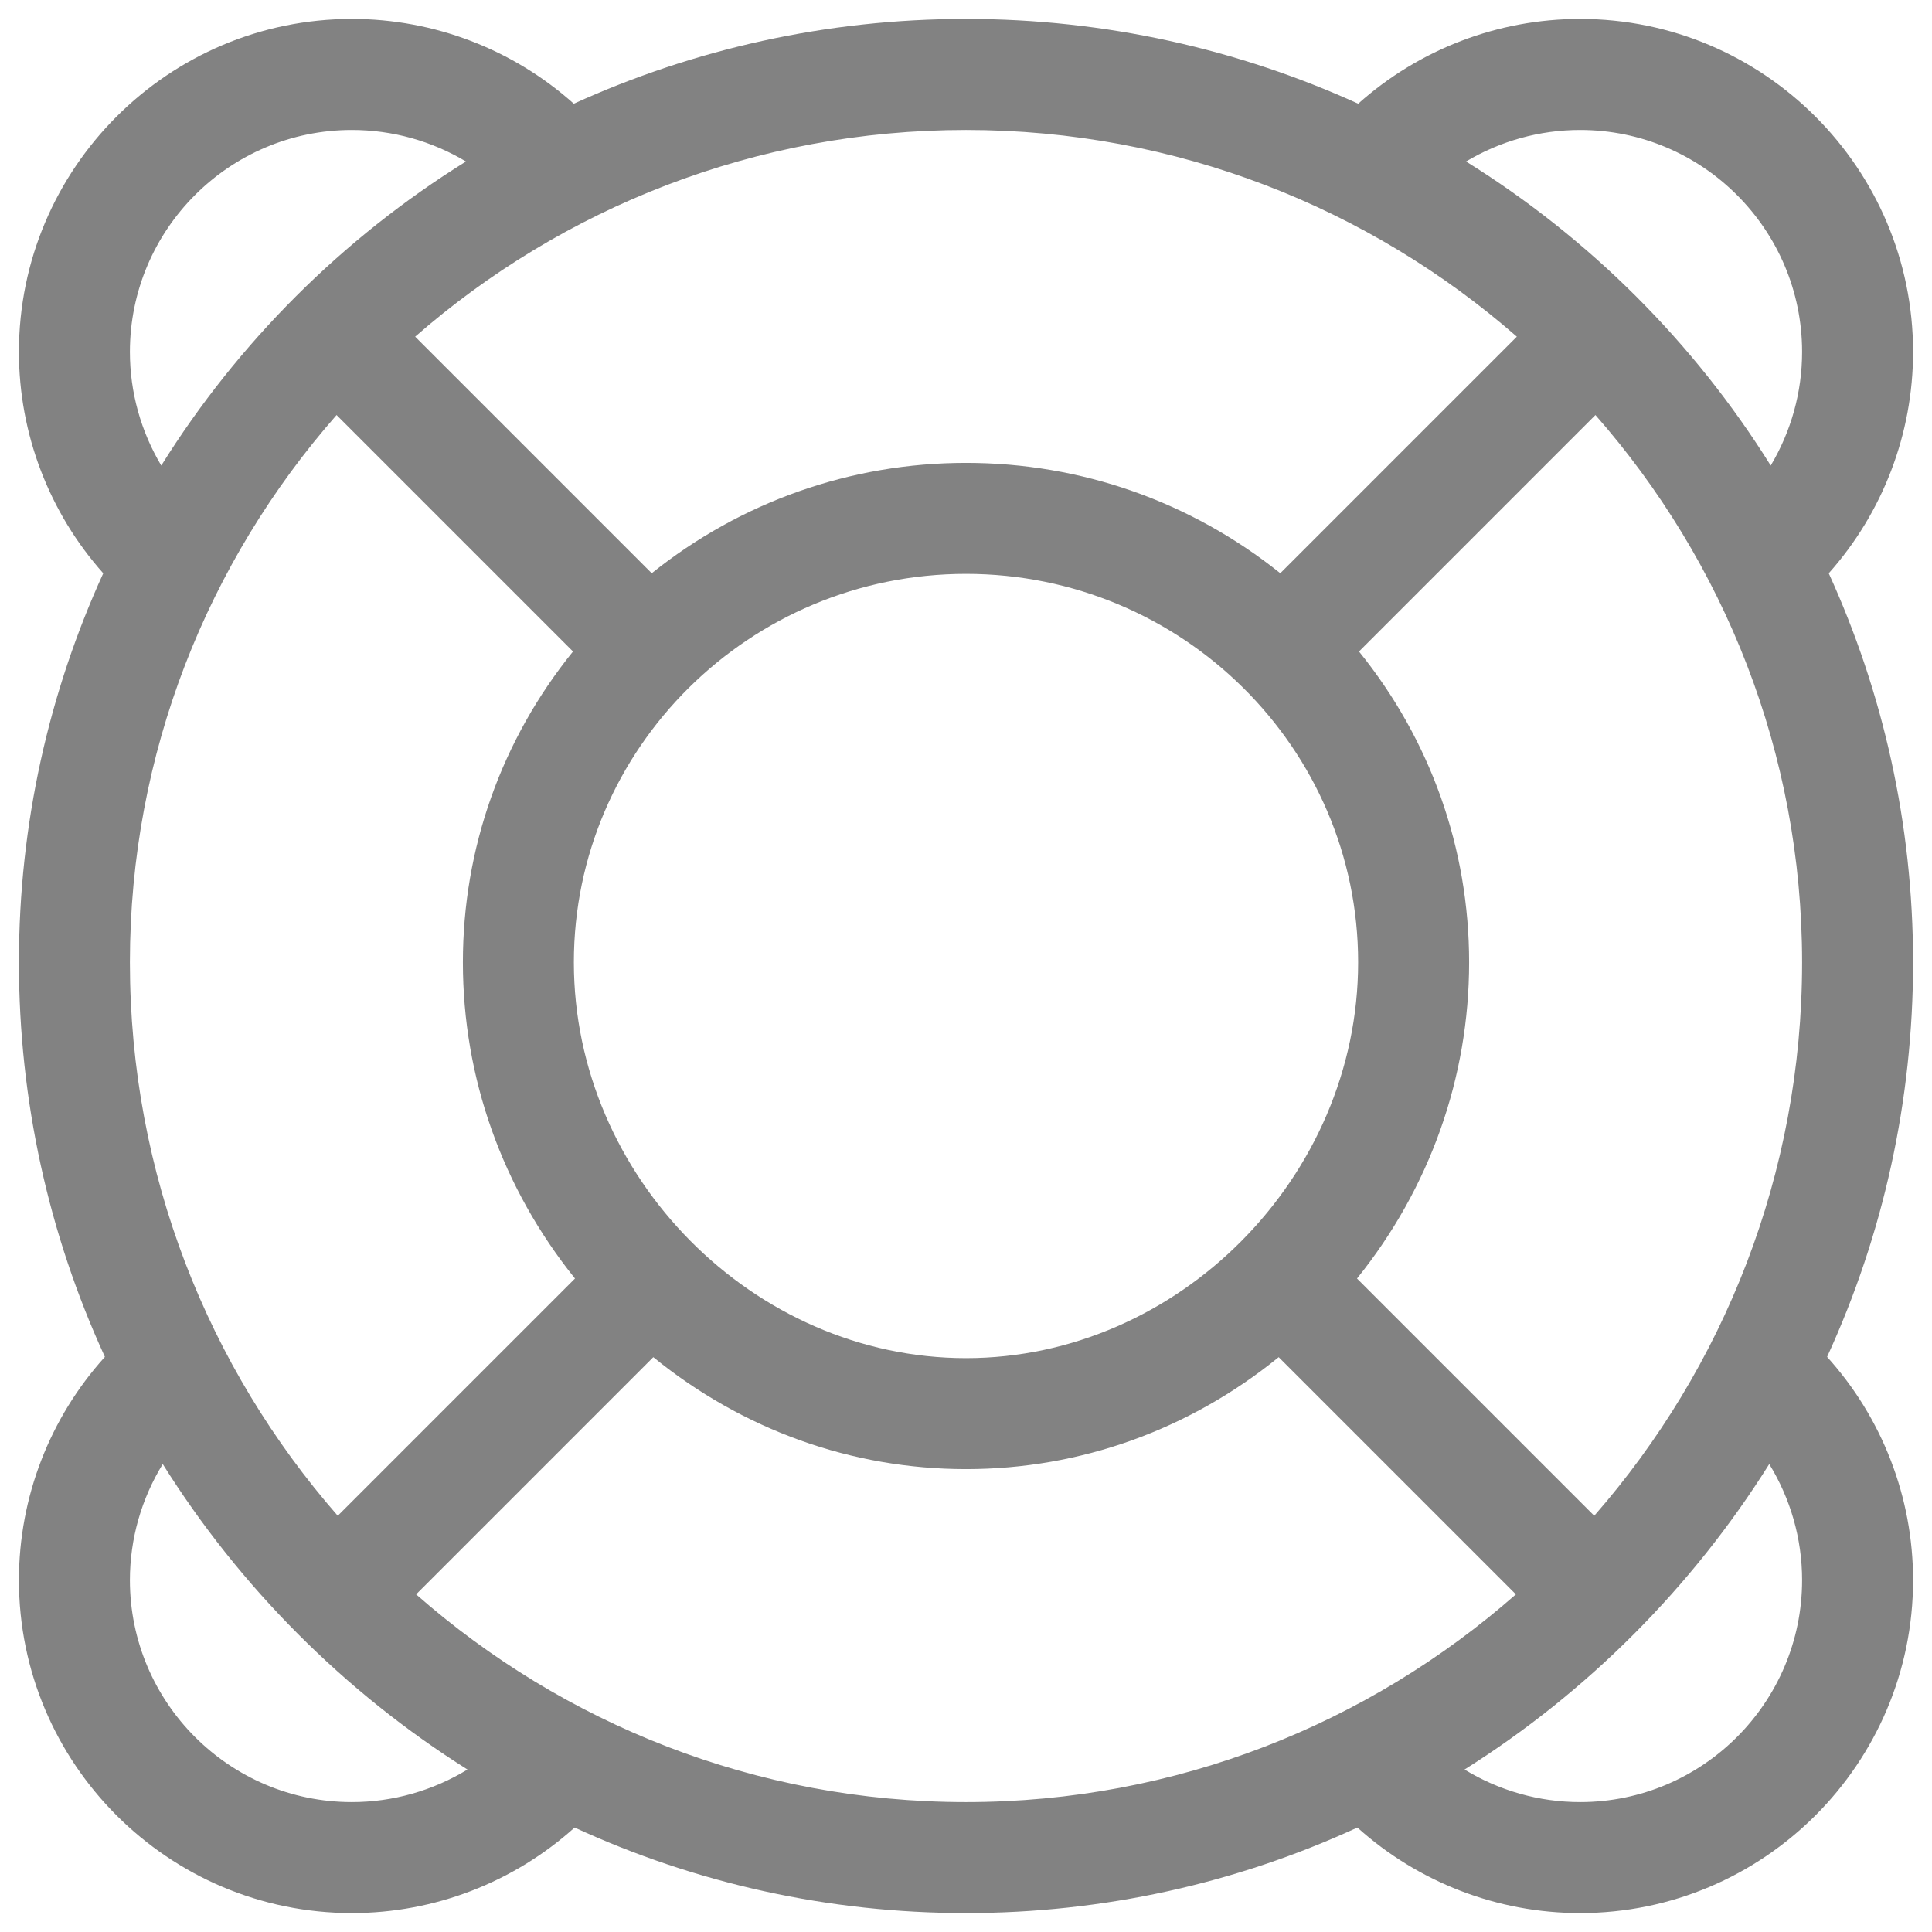 <svg width="34" height="34" viewBox="0 0 34 34" fill="none" xmlns="http://www.w3.org/2000/svg">
<path d="M32.183 10.089C33.133 9.022 33.667 7.638 33.667 6.193C33.667 2.962 31.038 0.333 27.807 0.333C26.358 0.333 24.97 0.87 23.902 1.825C21.798 0.868 19.46 0.333 17 0.333C14.54 0.333 12.202 0.868 10.098 1.825C9.03 0.87 7.642 0.333 6.193 0.333C2.962 0.333 0.333 2.962 0.333 6.193C0.333 7.638 0.867 9.022 1.817 10.089C0.864 12.178 0.333 14.495 0.333 16.935C0.333 19.366 0.856 21.722 1.846 23.879C0.878 24.95 0.333 26.347 0.333 27.807C0.333 31.038 2.962 33.667 6.193 33.667C7.649 33.667 9.042 33.125 10.112 32.162C12.251 33.147 14.588 33.667 17 33.667C19.412 33.667 21.749 33.147 23.888 32.162C24.958 33.125 26.351 33.667 27.807 33.667C31.038 33.667 33.667 31.038 33.667 27.807C33.667 26.347 33.122 24.95 32.154 23.879C33.144 21.722 33.667 19.366 33.667 16.935C33.667 14.495 33.136 12.178 32.183 10.089ZM17 2.287C20.71 2.287 24.103 3.661 26.694 5.925L22.531 10.088C20.961 8.83 19.029 8.146 17 8.146C14.971 8.146 13.04 8.83 11.469 10.088L7.306 5.925C9.897 3.661 13.29 2.287 17 2.287ZM23.901 16.935C23.901 20.711 20.741 23.901 17 23.901C13.259 23.901 10.099 20.711 10.099 16.935C10.099 13.166 13.195 10.099 17 10.099C20.805 10.099 23.901 13.166 23.901 16.935ZM6.193 2.287C6.908 2.287 7.6 2.483 8.2 2.842C6.028 4.193 4.19 6.027 2.838 8.193C2.481 7.594 2.286 6.905 2.286 6.193C2.286 4.039 4.039 2.287 6.193 2.287ZM5.923 7.304L10.084 11.465C8.828 13.019 8.146 14.927 8.146 16.935C8.146 18.968 8.841 20.911 10.119 22.5L5.944 26.675C3.668 24.072 2.286 20.663 2.286 16.935C2.286 13.251 3.66 9.881 5.923 7.304ZM6.193 31.714C4.039 31.714 2.286 29.961 2.286 27.807C2.286 27.078 2.491 26.373 2.864 25.765C4.217 27.926 6.065 29.781 8.227 31.141C7.62 31.511 6.918 31.714 6.193 31.714ZM17 31.714C13.298 31.714 9.912 30.333 7.323 28.058L11.497 23.884C13.068 25.161 14.988 25.854 17 25.854C19.012 25.854 20.932 25.161 22.503 23.884L26.677 28.058C24.088 30.333 20.702 31.714 17 31.714ZM27.807 31.714C27.082 31.714 26.38 31.511 25.773 31.141C27.931 29.784 29.78 27.929 31.136 25.765C31.509 26.373 31.714 27.078 31.714 27.807C31.714 29.961 29.961 31.714 27.807 31.714ZM28.056 26.675L23.881 22.5C25.159 20.911 25.854 18.968 25.854 16.935C25.854 14.927 25.172 13.019 23.916 11.465L28.077 7.304C30.34 9.881 31.714 13.251 31.714 16.935C31.714 20.663 30.332 24.072 28.056 26.675ZM31.162 8.193C29.81 6.027 27.972 4.193 25.8 2.842C26.4 2.483 27.093 2.287 27.807 2.287C29.961 2.287 31.714 4.039 31.714 6.193C31.714 6.905 31.519 7.594 31.162 8.193Z" fill="#828282"/>
</svg>
